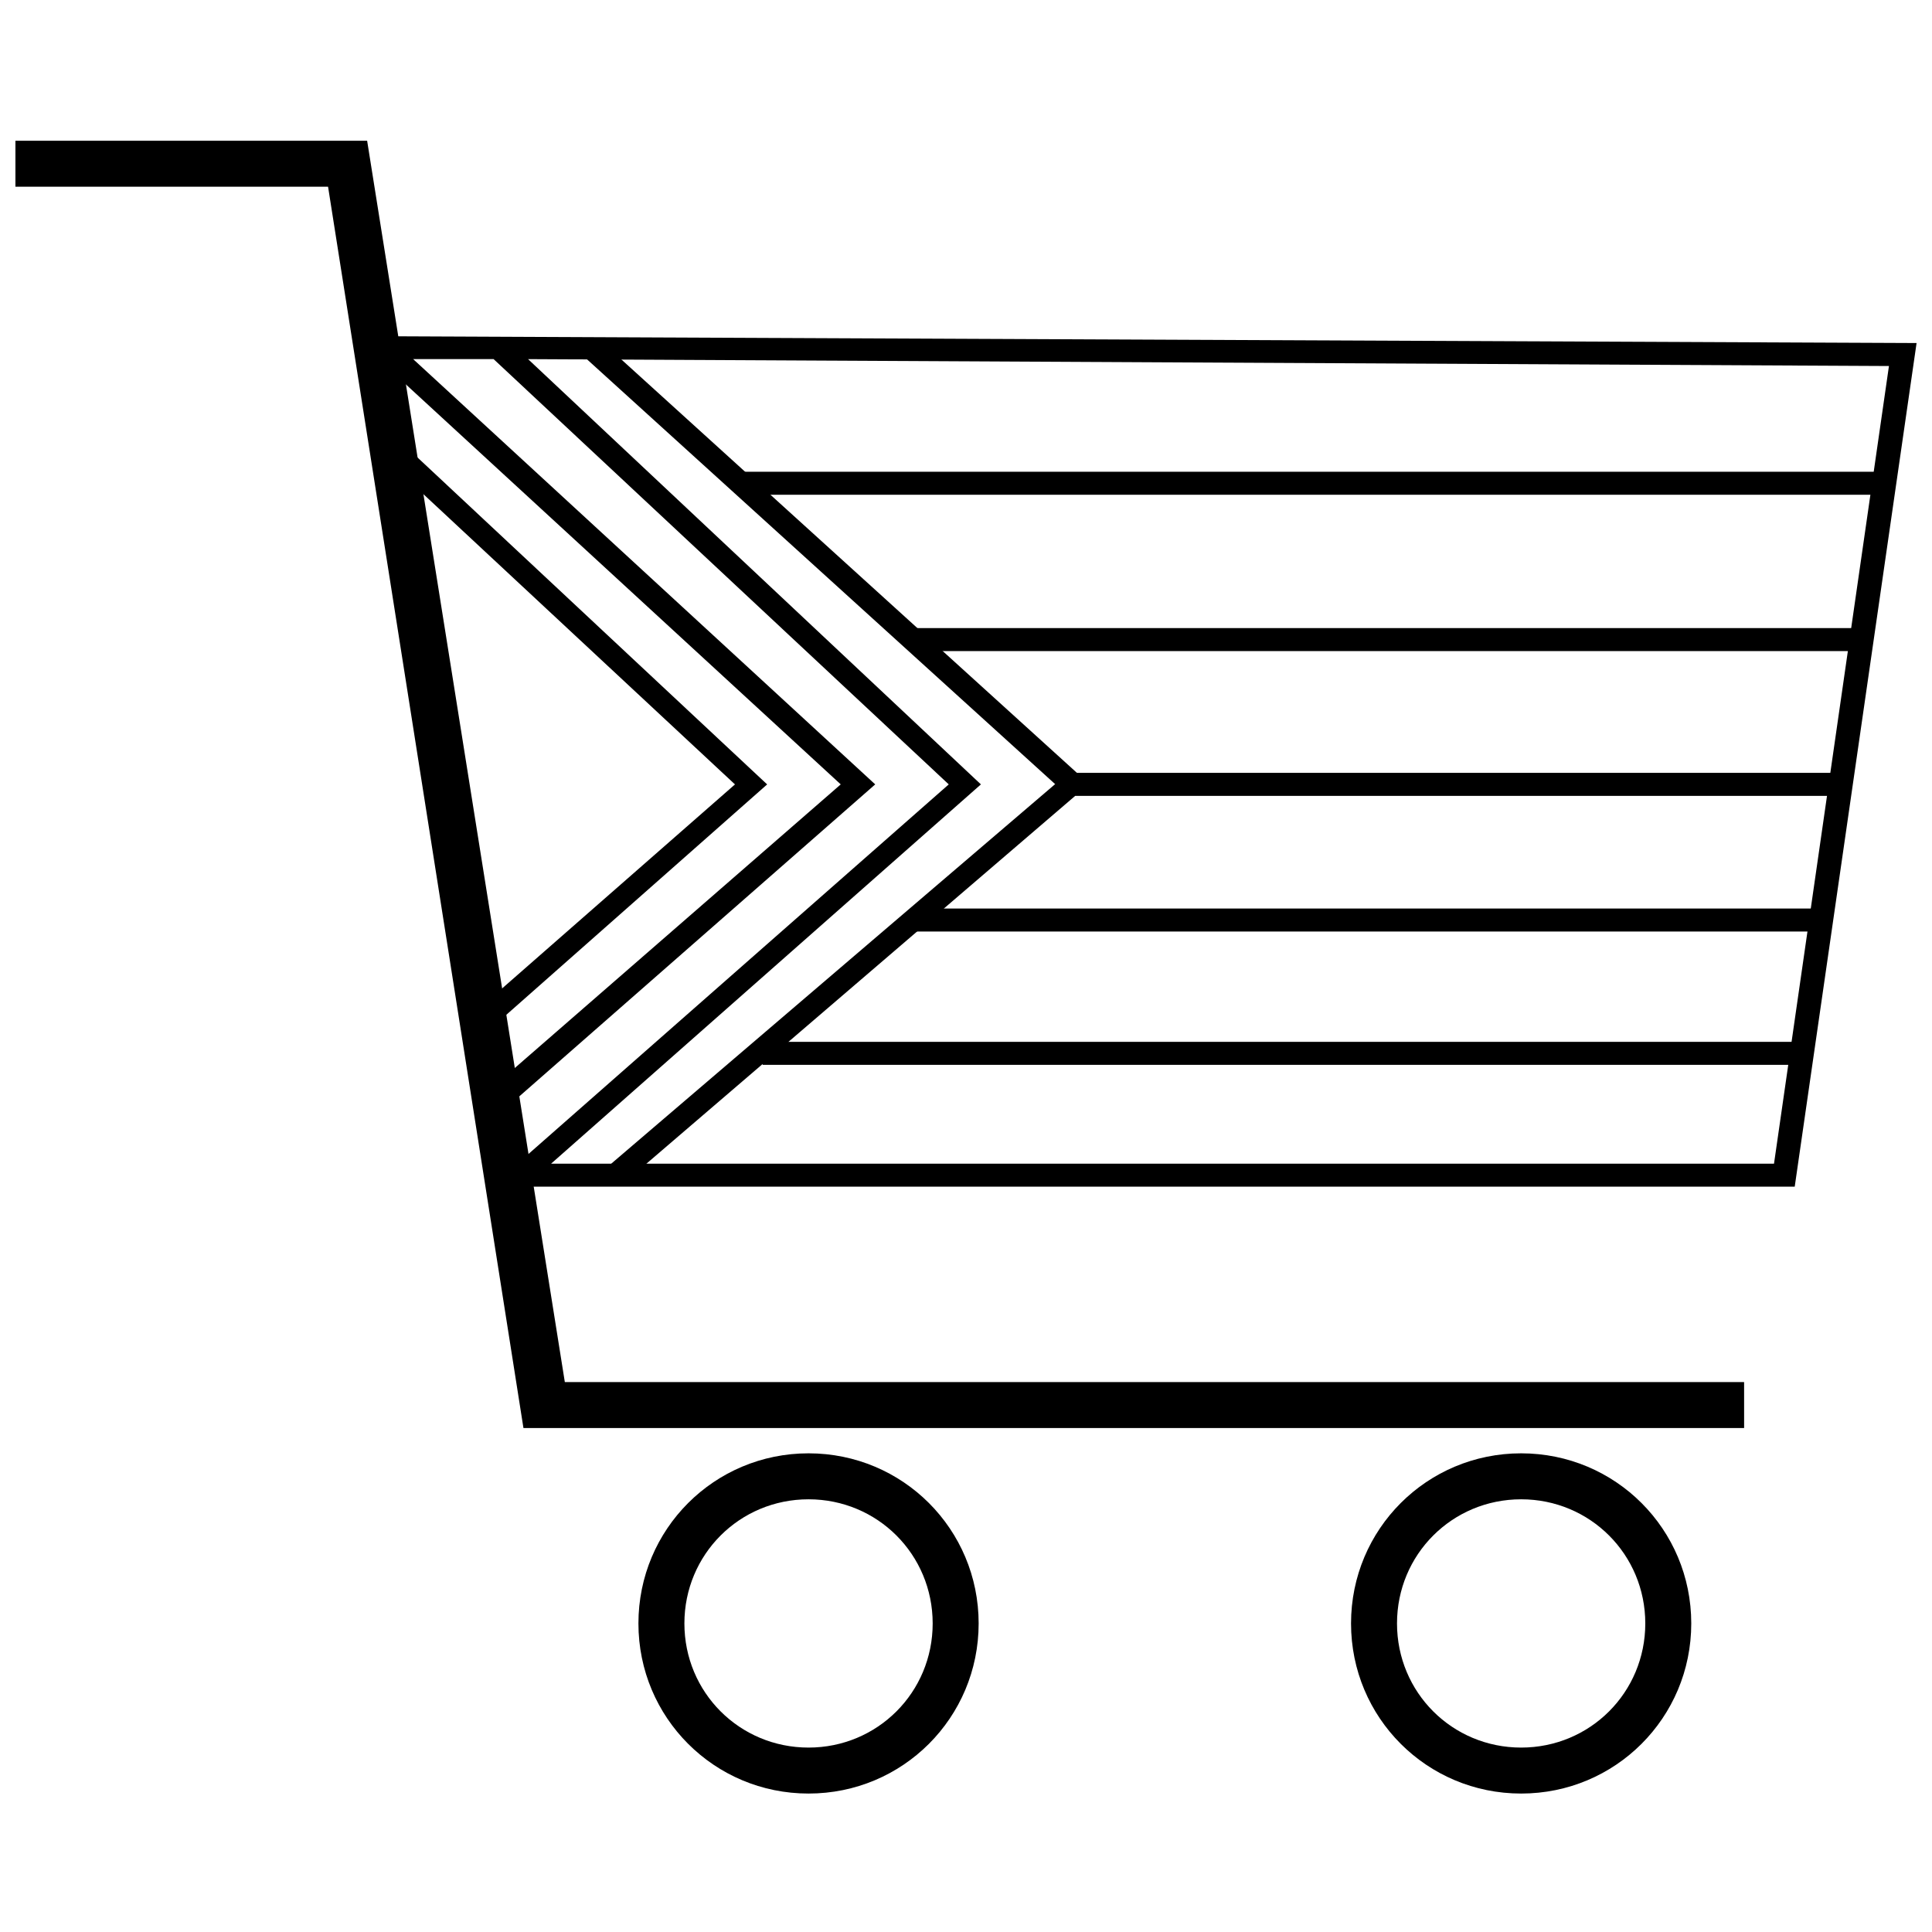 <?xml version="1.0" encoding="UTF-8"?>
<!-- Uploaded to: ICON Repo, www.iconrepo.com, Generator: ICON Repo Mixer Tools -->
<svg width="800px" height="800px" version="1.1" viewBox="144 144 512 512" xmlns="http://www.w3.org/2000/svg">
 <defs>
  <clipPath id="b">
   <path d="m148.09 181h458.91v342h-458.91z"/>
  </clipPath>
  <clipPath id="a">
   <path d="m237 233h414.9v226h-414.9z"/>
  </clipPath>
 </defs>
 <g clip-path="url(#b)">
  <path d="m606.21 522.45h-323.49l-51.781-328.97h-82.852v-12.184h93.207l52.391 328.97h312.52z"/>
 </g>
 <path d="m308.92 457.87-3.652-4.871 121.84-104.18h204.69v6.094h-202.86z"/>
 <g clip-path="url(#a)">
  <path d="m619.62 458.48h-345.42l121.23-106.61-120.62-112.7h-21.32l122.45 112.7-98.688 86.508-4.266-4.875 93.816-81.633-129.15-118.79 414.26 1.828zm-329.58-6.09h324.09l30.461-211.39-360.65-1.828 120.01 112.7z"/>
 </g>
 <path d="m298.65 238.4 4.094-4.512 127.68 115.86-4.094 4.512z"/>
 <path d="m274.2 416.45-4.266-4.262 68.84-60.312-88.941-82.852 3.652-4.871 93.816 87.723z"/>
 <path d="m386.29 384.77h240.63v6.094h-240.63z"/>
 <path d="m346.09 420.1h275.97v6.094h-275.97z"/>
 <path d="m386.29 310.45h250.99v6.094h-250.99z"/>
 <path d="m341.21 269.02h302.16v6.094h-302.16z"/>
 <path d="m358.27 619.31c-24.977 0-45.082-20.105-45.082-45.082 0-24.977 20.105-45.082 45.082-45.082 24.977 0 45.082 20.105 45.082 45.082-0.004 24.977-20.105 45.082-45.082 45.082zm0-77.98c-18.277 0-32.898 14.621-32.898 32.898 0 18.277 14.621 32.898 32.898 32.898 18.277 0 32.898-14.621 32.898-32.898-0.004-18.277-14.625-32.898-32.898-32.898z"/>
 <path d="m547.12 619.31c-24.977 0-45.082-20.105-45.082-45.082 0-24.977 20.105-45.082 45.082-45.082 24.977 0 45.082 20.105 45.082 45.082 0 24.977-20.105 45.082-45.082 45.082zm0-77.98c-18.277 0-32.898 14.621-32.898 32.898 0 18.277 14.621 32.898 32.898 32.898s32.898-14.621 32.898-32.898c-0.004-18.277-14.621-32.898-32.898-32.898z"/>
</svg>